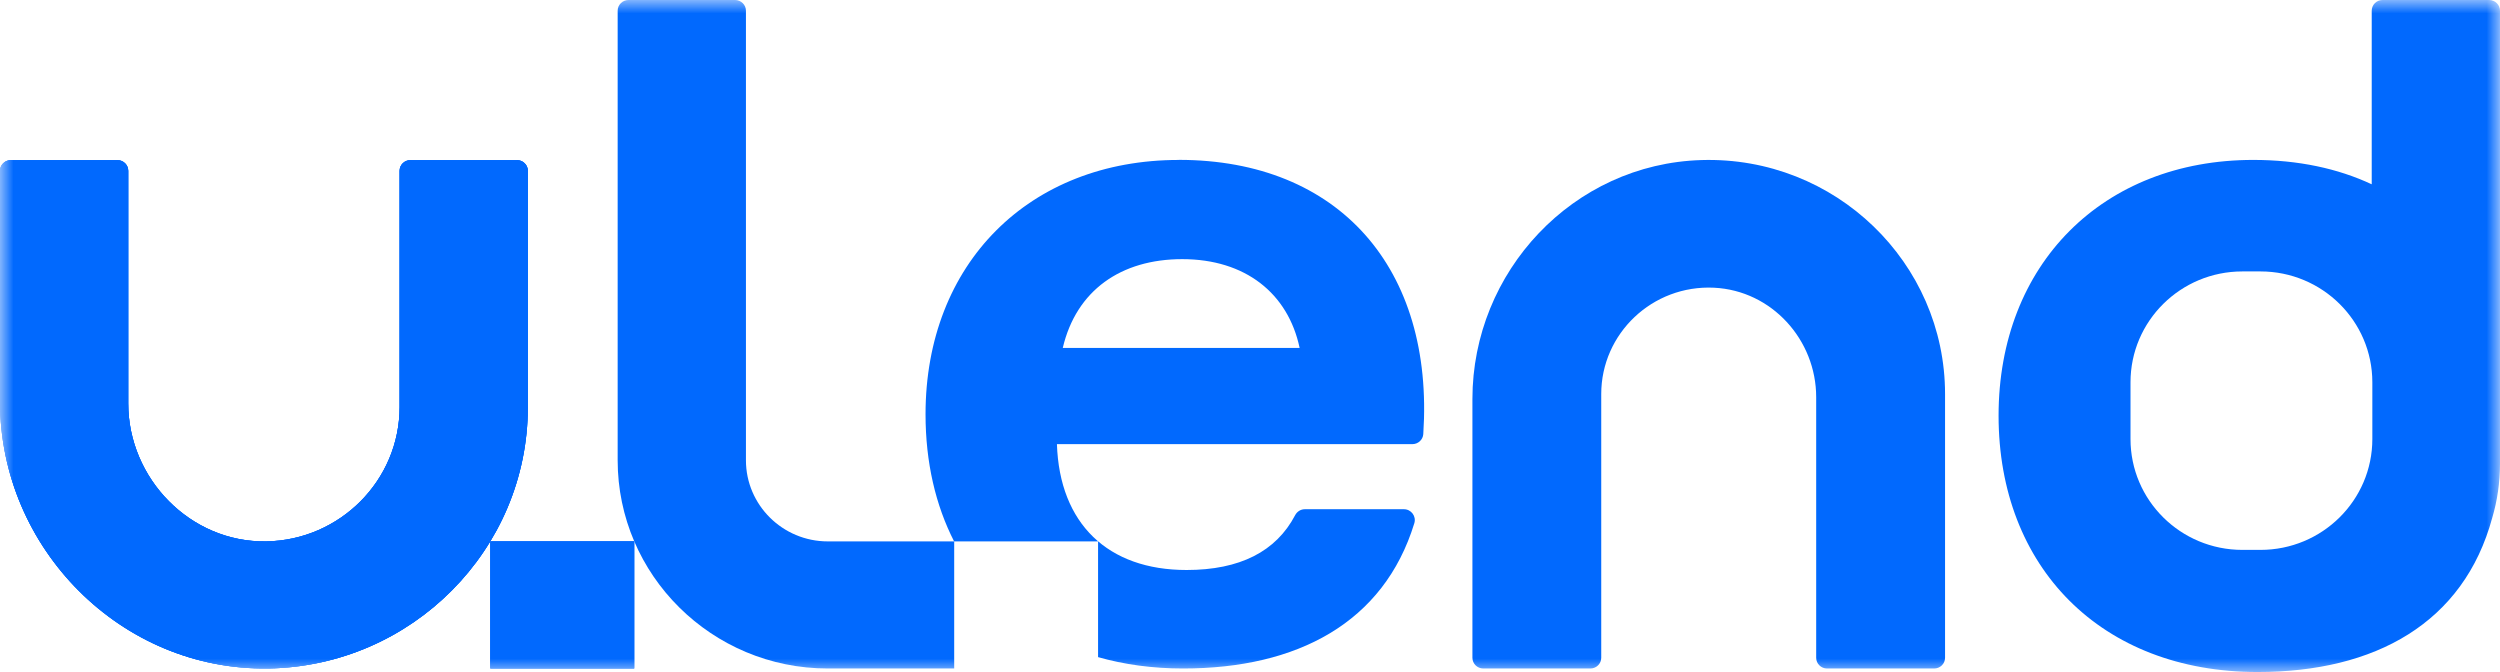 <svg width="93" height="25" viewBox="0 0 93 25" fill="none" xmlns="http://www.w3.org/2000/svg">
<g clip-path="url(#clip0_100_1153)">
<mask id="mask0_100_1153" style="mask-type:luminance" maskUnits="userSpaceOnUse" x="0" y="0" width="93" height="25">
<path d="M92.999 0H0V24.999H92.999V0Z" fill="white"/>
</mask>
<g mask="url(#mask0_100_1153)">
<path d="M9.989 24.867C4.496 24.959 0 20.389 0 14.947V6.357C0 6.136 0.181 5.957 0.404 5.957H4.367C4.591 5.957 4.771 6.137 4.771 6.357V15.008C4.771 17.804 7.081 20.187 9.904 20.14C12.647 20.095 14.865 17.869 14.865 15.141V6.357C14.865 6.136 15.046 5.957 15.269 5.957H19.232C19.456 5.957 19.636 6.137 19.636 6.357V15.141C19.636 20.449 15.323 24.778 9.987 24.868L9.989 24.867Z" fill="#0169FE"/>
<path d="M30.794 20.14C29.115 20.14 27.749 18.786 27.749 17.123V0.4C27.749 0.179 27.567 0 27.345 0H23.381C23.158 0 22.977 0.18 22.977 0.4V17.122C22.977 21.393 26.484 24.868 30.795 24.868H35.496V20.14H30.795H30.794Z" fill="#0169FE"/>
<path d="M23.593 20.14H18.241V24.868H23.593V20.14Z" fill="#0169FE"/>
<path d="M43.85 5.95C38.288 5.95 34.43 9.804 34.43 15.41C34.43 17.2 34.804 18.797 35.496 20.147V20.14H40.848V24.445C41.817 24.721 42.874 24.868 44.011 24.868C48.254 24.868 51.478 23.167 52.613 19.463C52.692 19.205 52.497 18.943 52.225 18.943H48.54C48.385 18.943 48.248 19.032 48.177 19.169C47.468 20.517 46.121 21.204 44.14 21.204C41.215 21.204 39.415 19.484 39.318 16.522H52.542C52.753 16.522 52.932 16.359 52.946 16.15C53.355 9.988 49.808 5.947 43.851 5.947L43.85 5.95ZM43.978 9.64C46.329 9.64 47.916 10.915 48.346 12.942H39.535C40.039 10.799 41.702 9.64 43.98 9.64H43.978Z" fill="#0169FE"/>
<path d="M71.95 24.868H67.966C67.742 24.868 67.562 24.688 67.562 24.468V14.774C67.562 12.644 65.912 10.809 63.765 10.703C61.469 10.591 59.566 12.409 59.566 14.658V24.468C59.566 24.69 59.385 24.868 59.162 24.868H55.178C54.955 24.868 54.774 24.688 54.774 24.468V14.844C54.774 10.105 58.517 6.094 63.299 5.954C68.268 5.807 72.356 9.769 72.356 14.658V24.468C72.356 24.69 72.175 24.868 71.952 24.868H71.95Z" fill="#0169FE"/>
<path d="M92.595 0H88.632C88.408 0 88.228 0.18 88.228 0.4V6.856C86.968 6.266 85.49 5.949 83.821 5.949C78.228 5.949 74.347 9.826 74.347 15.462C74.347 21.099 78.163 24.999 83.982 24.999C88.354 24.999 91.649 23.178 92.712 19.26C92.898 18.629 92.999 17.958 92.999 17.253V0.4C93 0.18 92.819 0 92.595 0ZM88.251 16.333C88.251 18.611 86.386 20.456 84.089 20.456H83.417C81.118 20.456 79.255 18.61 79.255 16.333V14.22C79.255 11.943 81.119 10.097 83.417 10.097H84.089C86.388 10.097 88.251 11.944 88.251 14.22V16.333Z" fill="#0169FE"/>
<path d="M9.989 24.867C4.496 24.959 0 20.389 0 14.947V6.357C0 6.135 0.181 5.957 0.404 5.957H4.367C4.591 5.957 4.771 6.137 4.771 6.357V15.008C4.771 17.804 7.081 20.186 9.904 20.14C12.647 20.094 14.865 17.869 14.865 15.141V6.357C14.865 6.135 15.046 5.957 15.269 5.957H19.232C19.456 5.957 19.636 6.137 19.636 6.357V15.141C19.636 20.449 15.323 24.778 9.987 24.868L9.989 24.867Z" fill="#0169FE"/>
<path d="M23.592 20.139H18.24V24.867H23.592V20.139Z" fill="#0169FE"/>
<path d="M9.989 24.867C4.496 24.959 0 20.389 0 14.947V6.357C0 6.135 0.181 5.957 0.404 5.957H4.367C4.591 5.957 4.771 6.137 4.771 6.357V15.008C4.771 17.804 7.081 20.186 9.904 20.14C12.647 20.094 14.865 17.869 14.865 15.141V6.357C14.865 6.135 15.046 5.957 15.269 5.957H19.232C19.456 5.957 19.636 6.137 19.636 6.357V15.141C19.636 20.449 15.323 24.778 9.987 24.868L9.989 24.867Z" fill="#0169FE"/>
<path d="M23.592 20.139H18.24V24.867H23.592V20.139Z" fill="#0169FE"/>
</g>
</g>
<defs>
<clipPath id="clip0_100_1153">
<rect width="93" height="25" fill="white"/>
</clipPath>
</defs>
</svg>
